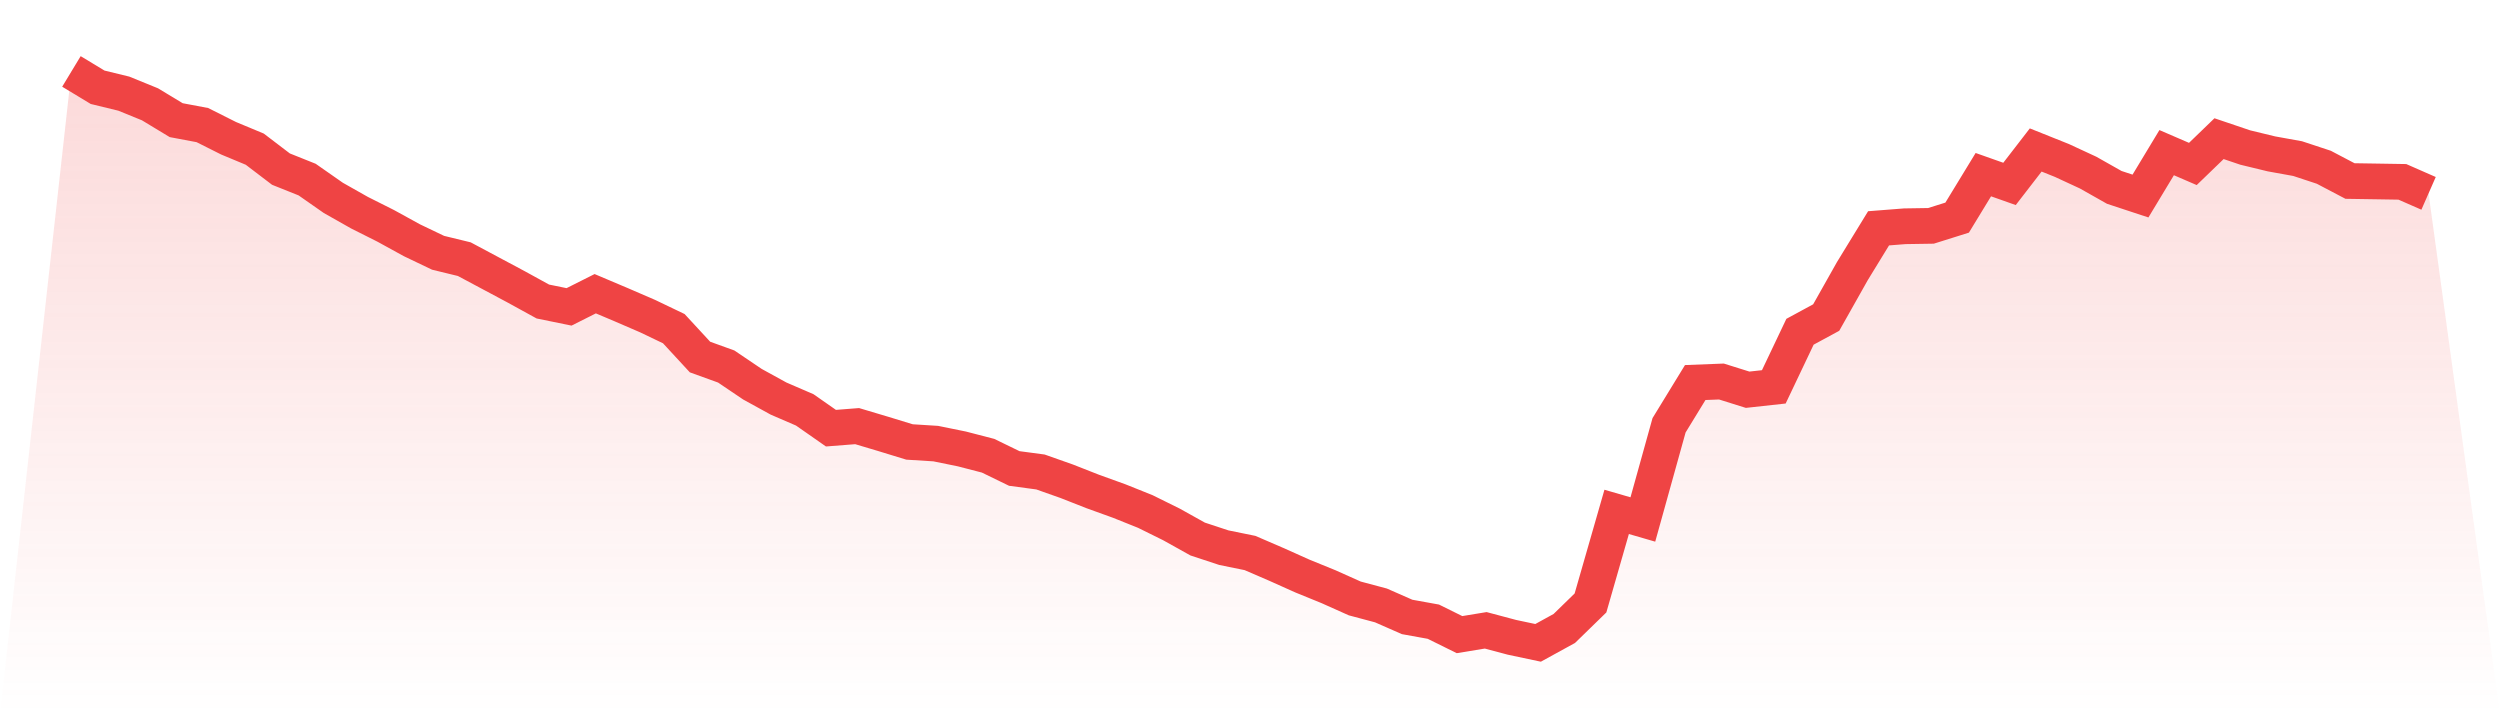 <svg viewBox="0 0 140 40" xmlns="http://www.w3.org/2000/svg">
<defs>
<linearGradient id="gradient" x1="0" x2="0" y1="0" y2="1">
<stop offset="0%" stop-color="#ef4444" stop-opacity="0.2"/>
<stop offset="100%" stop-color="#ef4444" stop-opacity="0"/>
</linearGradient>
</defs>
<path d="M4,4 L4,4 L5.467,4.887 L6.933,5.244 L8.4,5.842 L9.867,6.729 L11.333,7.005 L12.8,7.742 L14.267,8.353 L15.733,9.47 L17.2,10.057 L18.667,11.082 L20.133,11.911 L21.6,12.648 L23.067,13.454 L24.533,14.156 L26,14.513 L27.467,15.296 L28.933,16.079 L30.4,16.885 L31.867,17.185 L33.333,16.448 L34.8,17.069 L36.267,17.703 L37.733,18.405 L39.2,19.994 L40.667,20.524 L42.133,21.514 L43.6,22.32 L45.067,22.954 L46.533,23.978 L48,23.863 L49.467,24.301 L50.933,24.75 L52.4,24.842 L53.867,25.141 L55.333,25.521 L56.8,26.235 L58.267,26.431 L59.733,26.949 L61.2,27.525 L62.667,28.055 L64.133,28.642 L65.6,29.367 L67.067,30.185 L68.533,30.669 L70,30.968 L71.467,31.601 L72.933,32.258 L74.4,32.856 L75.867,33.513 L77.333,33.904 L78.8,34.549 L80.267,34.814 L81.733,35.539 L83.2,35.298 L84.667,35.689 L86.133,36 L87.6,35.194 L89.067,33.766 L90.533,28.665 L92,29.091 L93.467,23.817 L94.933,21.422 L96.4,21.365 L97.867,21.825 L99.333,21.664 L100.8,18.578 L102.267,17.783 L103.733,15.181 L105.2,12.786 L106.667,12.671 L108.133,12.648 L109.6,12.187 L111.067,9.78 L112.533,10.299 L114,8.399 L115.467,8.986 L116.933,9.665 L118.4,10.494 L119.867,10.978 L121.333,8.548 L122.8,9.182 L124.267,7.765 L125.733,8.261 L127.2,8.617 L128.667,8.882 L130.133,9.366 L131.6,10.137 L133.067,10.16 L134.533,10.184 L136,10.828 L140,40 L0,40 z" fill="url(#gradient)"/>
<path d="M4,4 L4,4 L5.467,4.887 L6.933,5.244 L8.4,5.842 L9.867,6.729 L11.333,7.005 L12.8,7.742 L14.267,8.353 L15.733,9.47 L17.2,10.057 L18.667,11.082 L20.133,11.911 L21.6,12.648 L23.067,13.454 L24.533,14.156 L26,14.513 L27.467,15.296 L28.933,16.079 L30.4,16.885 L31.867,17.185 L33.333,16.448 L34.8,17.069 L36.267,17.703 L37.733,18.405 L39.2,19.994 L40.667,20.524 L42.133,21.514 L43.6,22.32 L45.067,22.954 L46.533,23.978 L48,23.863 L49.467,24.301 L50.933,24.75 L52.4,24.842 L53.867,25.141 L55.333,25.521 L56.8,26.235 L58.267,26.431 L59.733,26.949 L61.2,27.525 L62.667,28.055 L64.133,28.642 L65.6,29.367 L67.067,30.185 L68.533,30.669 L70,30.968 L71.467,31.601 L72.933,32.258 L74.4,32.856 L75.867,33.513 L77.333,33.904 L78.8,34.549 L80.267,34.814 L81.733,35.539 L83.2,35.298 L84.667,35.689 L86.133,36 L87.6,35.194 L89.067,33.766 L90.533,28.665 L92,29.091 L93.467,23.817 L94.933,21.422 L96.4,21.365 L97.867,21.825 L99.333,21.664 L100.8,18.578 L102.267,17.783 L103.733,15.181 L105.2,12.786 L106.667,12.671 L108.133,12.648 L109.6,12.187 L111.067,9.78 L112.533,10.299 L114,8.399 L115.467,8.986 L116.933,9.665 L118.4,10.494 L119.867,10.978 L121.333,8.548 L122.8,9.182 L124.267,7.765 L125.733,8.261 L127.2,8.617 L128.667,8.882 L130.133,9.366 L131.6,10.137 L133.067,10.16 L134.533,10.184 L136,10.828" fill="none" stroke="#ef4444" stroke-width="2"/>
</svg>